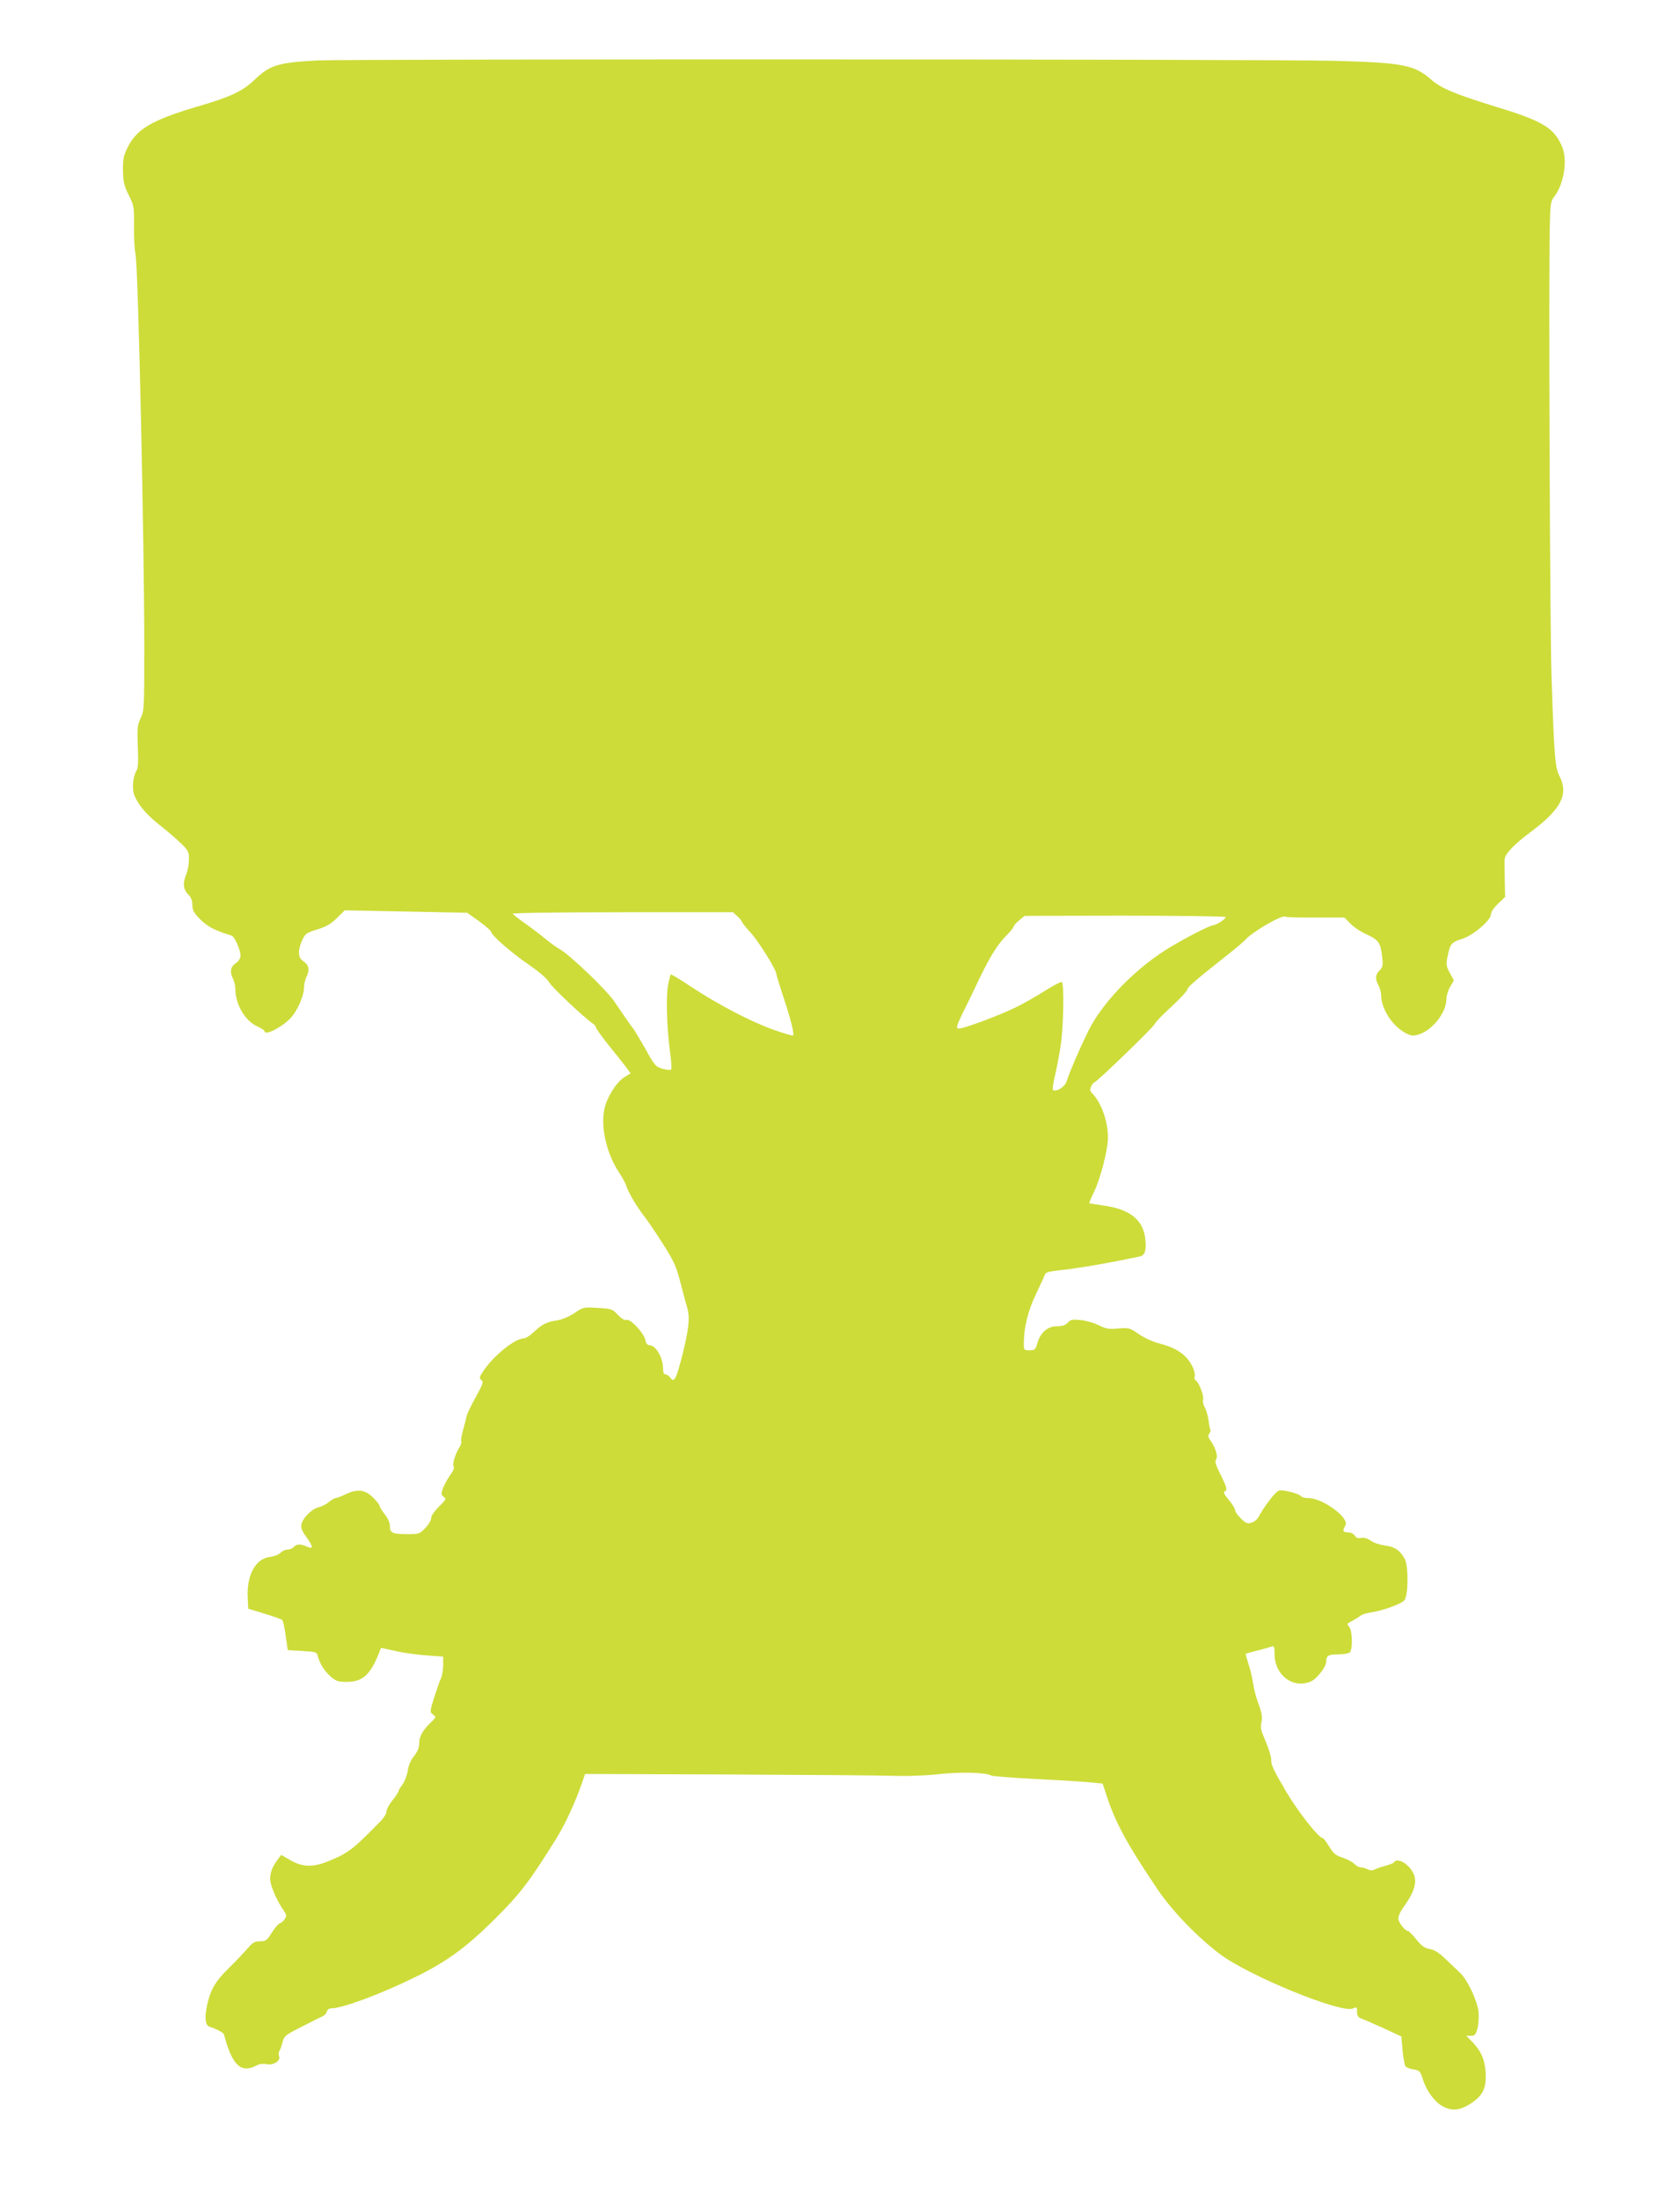 <?xml version="1.0" standalone="no"?>
<!DOCTYPE svg PUBLIC "-//W3C//DTD SVG 20010904//EN"
 "http://www.w3.org/TR/2001/REC-SVG-20010904/DTD/svg10.dtd">
<svg version="1.0" xmlns="http://www.w3.org/2000/svg"
 width="978pt" height="1280pt" viewBox="0 0 978 1280"
 preserveAspectRatio="xMidYMid meet">
<g transform="translate(0,1280) scale(0.1,-0.1)"
fill="#cddc39" stroke="none">
<path d="M1845 12448 c-229 -13 -273 -26 -365 -114 -67 -64 -139 -98 -310
-148 -284 -83 -373 -135 -427 -244 -24 -49 -28 -68 -27 -135 1 -66 6 -87 33
-142 31 -62 32 -69 31 -182 -1 -65 3 -138 9 -163 15 -66 51 -1666 51 -2291 0
-352 -1 -367 -21 -409 -19 -40 -21 -56 -17 -165 4 -86 2 -125 -7 -140 -22 -35
-28 -110 -11 -149 22 -53 73 -112 146 -169 36 -28 89 -73 118 -101 49 -47 52
-53 52 -98 0 -27 -7 -65 -15 -85 -22 -52 -19 -90 10 -119 18 -18 25 -36 25
-62 0 -30 8 -45 45 -83 41 -42 89 -67 183 -95 17 -5 52 -82 52 -115 0 -17 -9
-32 -24 -43 -33 -21 -40 -50 -22 -88 9 -17 16 -45 16 -63 0 -92 57 -189 131
-221 21 -10 39 -21 39 -26 0 -28 93 17 148 72 42 43 82 132 82 184 0 18 7 47
16 64 18 38 11 67 -22 88 -30 20 -31 62 -5 121 18 39 25 43 88 63 52 16 79 31
114 66 l46 45 356 -7 356 -7 71 -50 c38 -28 70 -56 70 -62 0 -19 117 -121 222
-193 59 -41 103 -79 114 -99 15 -28 198 -201 255 -241 10 -7 19 -18 19 -24 0
-6 33 -51 73 -102 41 -50 86 -107 101 -127 l27 -37 -36 -22 c-46 -28 -102
-117 -116 -183 -24 -107 12 -262 85 -372 18 -28 37 -62 41 -75 11 -38 62 -124
104 -178 20 -26 70 -99 110 -162 64 -101 77 -129 102 -225 15 -60 33 -126 39
-145 17 -58 11 -119 -24 -263 -39 -155 -51 -179 -73 -147 -8 11 -21 20 -29 20
-9 0 -14 11 -14 34 0 64 -43 136 -80 136 -11 0 -20 11 -23 30 -9 41 -85 123
-109 117 -12 -4 -30 7 -52 30 -31 34 -36 35 -117 40 -83 5 -85 4 -136 -31 -32
-21 -71 -37 -100 -42 -59 -8 -87 -22 -136 -68 -21 -20 -46 -36 -55 -36 -54 0
-179 -101 -240 -193 -22 -33 -23 -39 -10 -50 14 -10 10 -23 -34 -102 -27 -49
-51 -99 -52 -110 -2 -11 -11 -46 -20 -78 -9 -32 -14 -62 -11 -67 3 -5 -1 -20
-9 -32 -25 -38 -45 -105 -35 -115 5 -5 -2 -25 -20 -49 -15 -21 -34 -56 -42
-76 -12 -34 -11 -39 4 -51 16 -11 14 -16 -28 -57 -26 -26 -45 -53 -45 -66 0
-13 -15 -39 -34 -58 -32 -34 -37 -36 -97 -36 -95 0 -109 6 -109 45 0 21 -11
46 -30 70 -16 21 -30 43 -30 49 0 7 -18 29 -39 50 -47 46 -91 51 -161 17 -24
-11 -49 -21 -56 -21 -7 0 -25 -11 -41 -24 -15 -13 -42 -26 -59 -30 -37 -8 -90
-60 -99 -97 -5 -21 1 -38 30 -78 40 -56 40 -71 0 -53 -35 16 -60 15 -75 -3 -7
-8 -23 -15 -36 -15 -13 0 -31 -8 -41 -19 -10 -10 -38 -21 -63 -24 -82 -10
-134 -105 -128 -233 l3 -68 95 -29 c52 -16 99 -32 103 -37 5 -4 14 -45 20 -91
l12 -84 84 -5 c80 -5 85 -6 91 -30 12 -45 38 -86 75 -119 31 -27 43 -31 94
-31 90 0 136 40 185 162 l14 36 84 -18 c45 -11 127 -22 181 -26 l97 -7 0 -48
c0 -27 -6 -63 -14 -81 -8 -18 -26 -69 -40 -113 -24 -79 -24 -80 -5 -95 19 -15
19 -16 -17 -50 -45 -44 -64 -80 -64 -122 0 -22 -10 -45 -29 -69 -19 -23 -32
-52 -37 -85 -4 -27 -18 -63 -30 -80 -13 -17 -24 -35 -24 -40 0 -5 -16 -29 -35
-53 -19 -24 -35 -53 -35 -65 0 -11 -13 -34 -29 -51 -167 -172 -193 -192 -315
-241 -85 -34 -145 -32 -214 7 l-55 32 -18 -24 c-37 -48 -51 -90 -45 -131 7
-41 44 -122 78 -170 16 -23 17 -30 6 -48 -7 -11 -20 -23 -29 -25 -9 -3 -30
-28 -47 -55 -28 -45 -35 -50 -68 -50 -32 0 -43 -7 -73 -42 -20 -23 -68 -74
-108 -113 -80 -78 -108 -127 -128 -220 -15 -71 -10 -114 14 -122 42 -13 83
-36 85 -46 47 -178 98 -227 187 -181 19 10 41 13 60 9 39 -9 83 18 74 45 -4
11 -3 25 2 32 4 7 13 30 18 51 9 36 17 42 110 89 55 28 110 56 122 61 12 5 24
18 26 28 3 12 14 19 28 19 61 0 281 81 477 177 189 92 300 172 469 339 152
151 203 218 362 473 51 81 112 215 150 325 l17 50 835 -3 c459 -2 893 -5 964
-8 78 -2 182 1 260 10 126 14 277 10 305 -8 7 -4 129 -14 271 -21 142 -7 285
-16 318 -20 l60 -6 22 -67 c52 -160 119 -284 300 -552 85 -125 233 -278 363
-375 168 -126 706 -346 772 -315 22 10 24 9 24 -19 0 -24 6 -33 28 -41 15 -5
73 -31 129 -56 l101 -47 7 -81 c4 -44 12 -86 17 -93 6 -7 27 -15 48 -18 35 -6
38 -10 54 -60 21 -66 69 -131 116 -155 54 -29 99 -24 164 18 71 47 91 92 84
186 -6 73 -26 117 -76 170 l-36 37 27 0 c22 0 28 6 38 43 6 23 9 67 6 97 -7
65 -65 188 -108 227 -16 16 -54 51 -83 79 -38 37 -64 54 -92 59 -30 5 -48 17
-79 56 -22 27 -44 49 -48 49 -18 0 -57 51 -57 73 0 13 13 42 29 64 82 113 90
177 30 239 -32 33 -71 44 -84 24 -3 -5 -25 -14 -48 -20 -23 -6 -52 -16 -63
-21 -15 -8 -27 -8 -42 0 -11 6 -29 11 -40 11 -10 0 -27 9 -37 20 -9 10 -40 27
-67 36 -41 13 -55 24 -80 65 -16 27 -33 49 -37 49 -23 0 -145 154 -213 270
-77 131 -88 155 -88 188 0 17 -14 63 -31 103 -33 79 -32 78 -24 124 4 20 -2
53 -18 95 -14 36 -28 90 -32 120 -4 30 -16 81 -27 114 -10 32 -18 59 -16 60 2
1 33 10 70 19 37 9 74 20 82 23 13 5 16 -3 16 -48 0 -92 69 -168 152 -168 25
0 55 8 71 19 32 21 77 82 77 105 0 38 11 46 69 46 31 0 62 5 69 12 18 18 15
128 -4 149 -15 16 -13 19 18 34 18 10 40 23 48 30 8 7 33 15 55 18 81 13 187
52 202 74 22 33 22 199 1 238 -27 50 -59 72 -117 79 -29 4 -66 16 -81 28 -19
13 -38 19 -55 16 -19 -4 -30 0 -38 13 -7 11 -23 19 -39 19 -31 0 -34 10 -16
40 27 43 -131 160 -217 160 -18 0 -37 4 -40 10 -9 15 -105 40 -129 34 -20 -5
-90 -97 -120 -155 -6 -12 -24 -27 -39 -32 -25 -8 -33 -5 -63 24 -19 18 -34 40
-34 49 0 9 -17 36 -37 60 -24 27 -33 45 -25 48 19 6 15 24 -24 101 -27 54 -33
75 -25 85 13 16 -1 66 -31 109 -16 22 -17 31 -8 42 6 8 9 18 6 23 -3 5 -8 31
-11 58 -4 27 -14 60 -22 73 -8 12 -12 32 -9 44 6 22 -24 100 -43 112 -7 3 -9
15 -6 25 3 10 -3 36 -14 57 -34 67 -90 106 -189 132 -39 10 -90 33 -122 55
-53 37 -57 38 -120 33 -55 -5 -72 -2 -114 19 -27 14 -74 27 -105 30 -49 5 -59
3 -75 -15 -14 -15 -31 -21 -63 -21 -54 0 -95 -35 -114 -98 -11 -38 -15 -42
-46 -42 -31 0 -33 2 -33 35 0 95 23 192 70 290 26 55 50 107 53 116 4 12 24
18 69 23 119 12 309 45 486 83 28 7 37 38 29 104 -13 109 -90 170 -239 191
-46 7 -85 13 -86 14 -2 2 10 31 27 66 38 79 81 246 81 318 0 92 -39 201 -90
254 -15 15 -16 23 -8 42 6 13 15 24 19 24 13 0 343 320 351 339 3 10 47 55 97
101 49 45 91 90 93 100 3 16 42 50 243 209 44 35 88 72 97 83 41 45 211 144
229 132 5 -3 86 -6 178 -5 l168 0 34 -35 c19 -20 62 -49 97 -64 69 -32 80 -49
89 -136 5 -43 2 -55 -16 -73 -25 -25 -27 -48 -6 -87 8 -16 15 -39 15 -52 0
-84 64 -184 144 -226 31 -16 42 -17 74 -8 81 25 162 128 162 206 0 19 10 51
22 72 l22 37 -24 44 c-22 41 -23 49 -12 100 14 70 22 79 87 99 62 20 165 108
165 143 0 13 17 38 41 61 l41 39 -2 98 c-1 54 -2 108 -1 120 2 33 54 87 158
165 172 129 216 216 161 321 -25 48 -31 119 -46 587 -9 269 -17 2297 -10 2610
3 132 5 148 25 174 57 72 80 213 47 291 -45 109 -112 150 -374 230 -244 75
-330 110 -388 161 -99 87 -165 99 -567 110 -355 10 -5751 11 -5920 2z m2449
-4983 c14 -13 26 -28 26 -32 0 -4 23 -33 51 -63 47 -52 149 -216 149 -241 0
-6 18 -64 39 -128 43 -129 66 -219 58 -228 -4 -3 -55 12 -114 33 -128 45 -324
147 -481 251 -62 42 -115 73 -117 71 -3 -3 -10 -31 -16 -64 -13 -67 -7 -252
12 -391 7 -51 10 -96 6 -99 -4 -4 -26 -1 -50 5 -40 12 -46 18 -96 109 -30 53
-63 108 -73 122 -11 14 -30 41 -43 60 -13 19 -45 65 -70 102 -48 70 -265 277
-320 305 -16 9 -52 35 -80 58 -27 23 -80 63 -117 89 -37 26 -70 52 -74 57 -3
5 250 9 639 9 l644 0 27 -25z m2840 -3 c5 -9 -49 -45 -72 -48 -27 -4 -148 -67
-251 -128 -189 -114 -375 -301 -464 -465 -37 -69 -118 -253 -139 -318 -11 -31
-58 -60 -78 -48 -4 2 1 40 11 82 10 43 26 124 34 179 16 109 21 359 6 368 -4
3 -48 -20 -96 -50 -48 -31 -122 -73 -164 -94 -105 -52 -326 -134 -344 -127
-11 4 -6 22 27 89 23 45 58 119 79 163 70 149 118 230 167 280 28 28 50 55 50
60 0 6 14 22 32 37 l33 27 582 1 c320 0 584 -4 587 -8z"/>
</g>
</svg>
